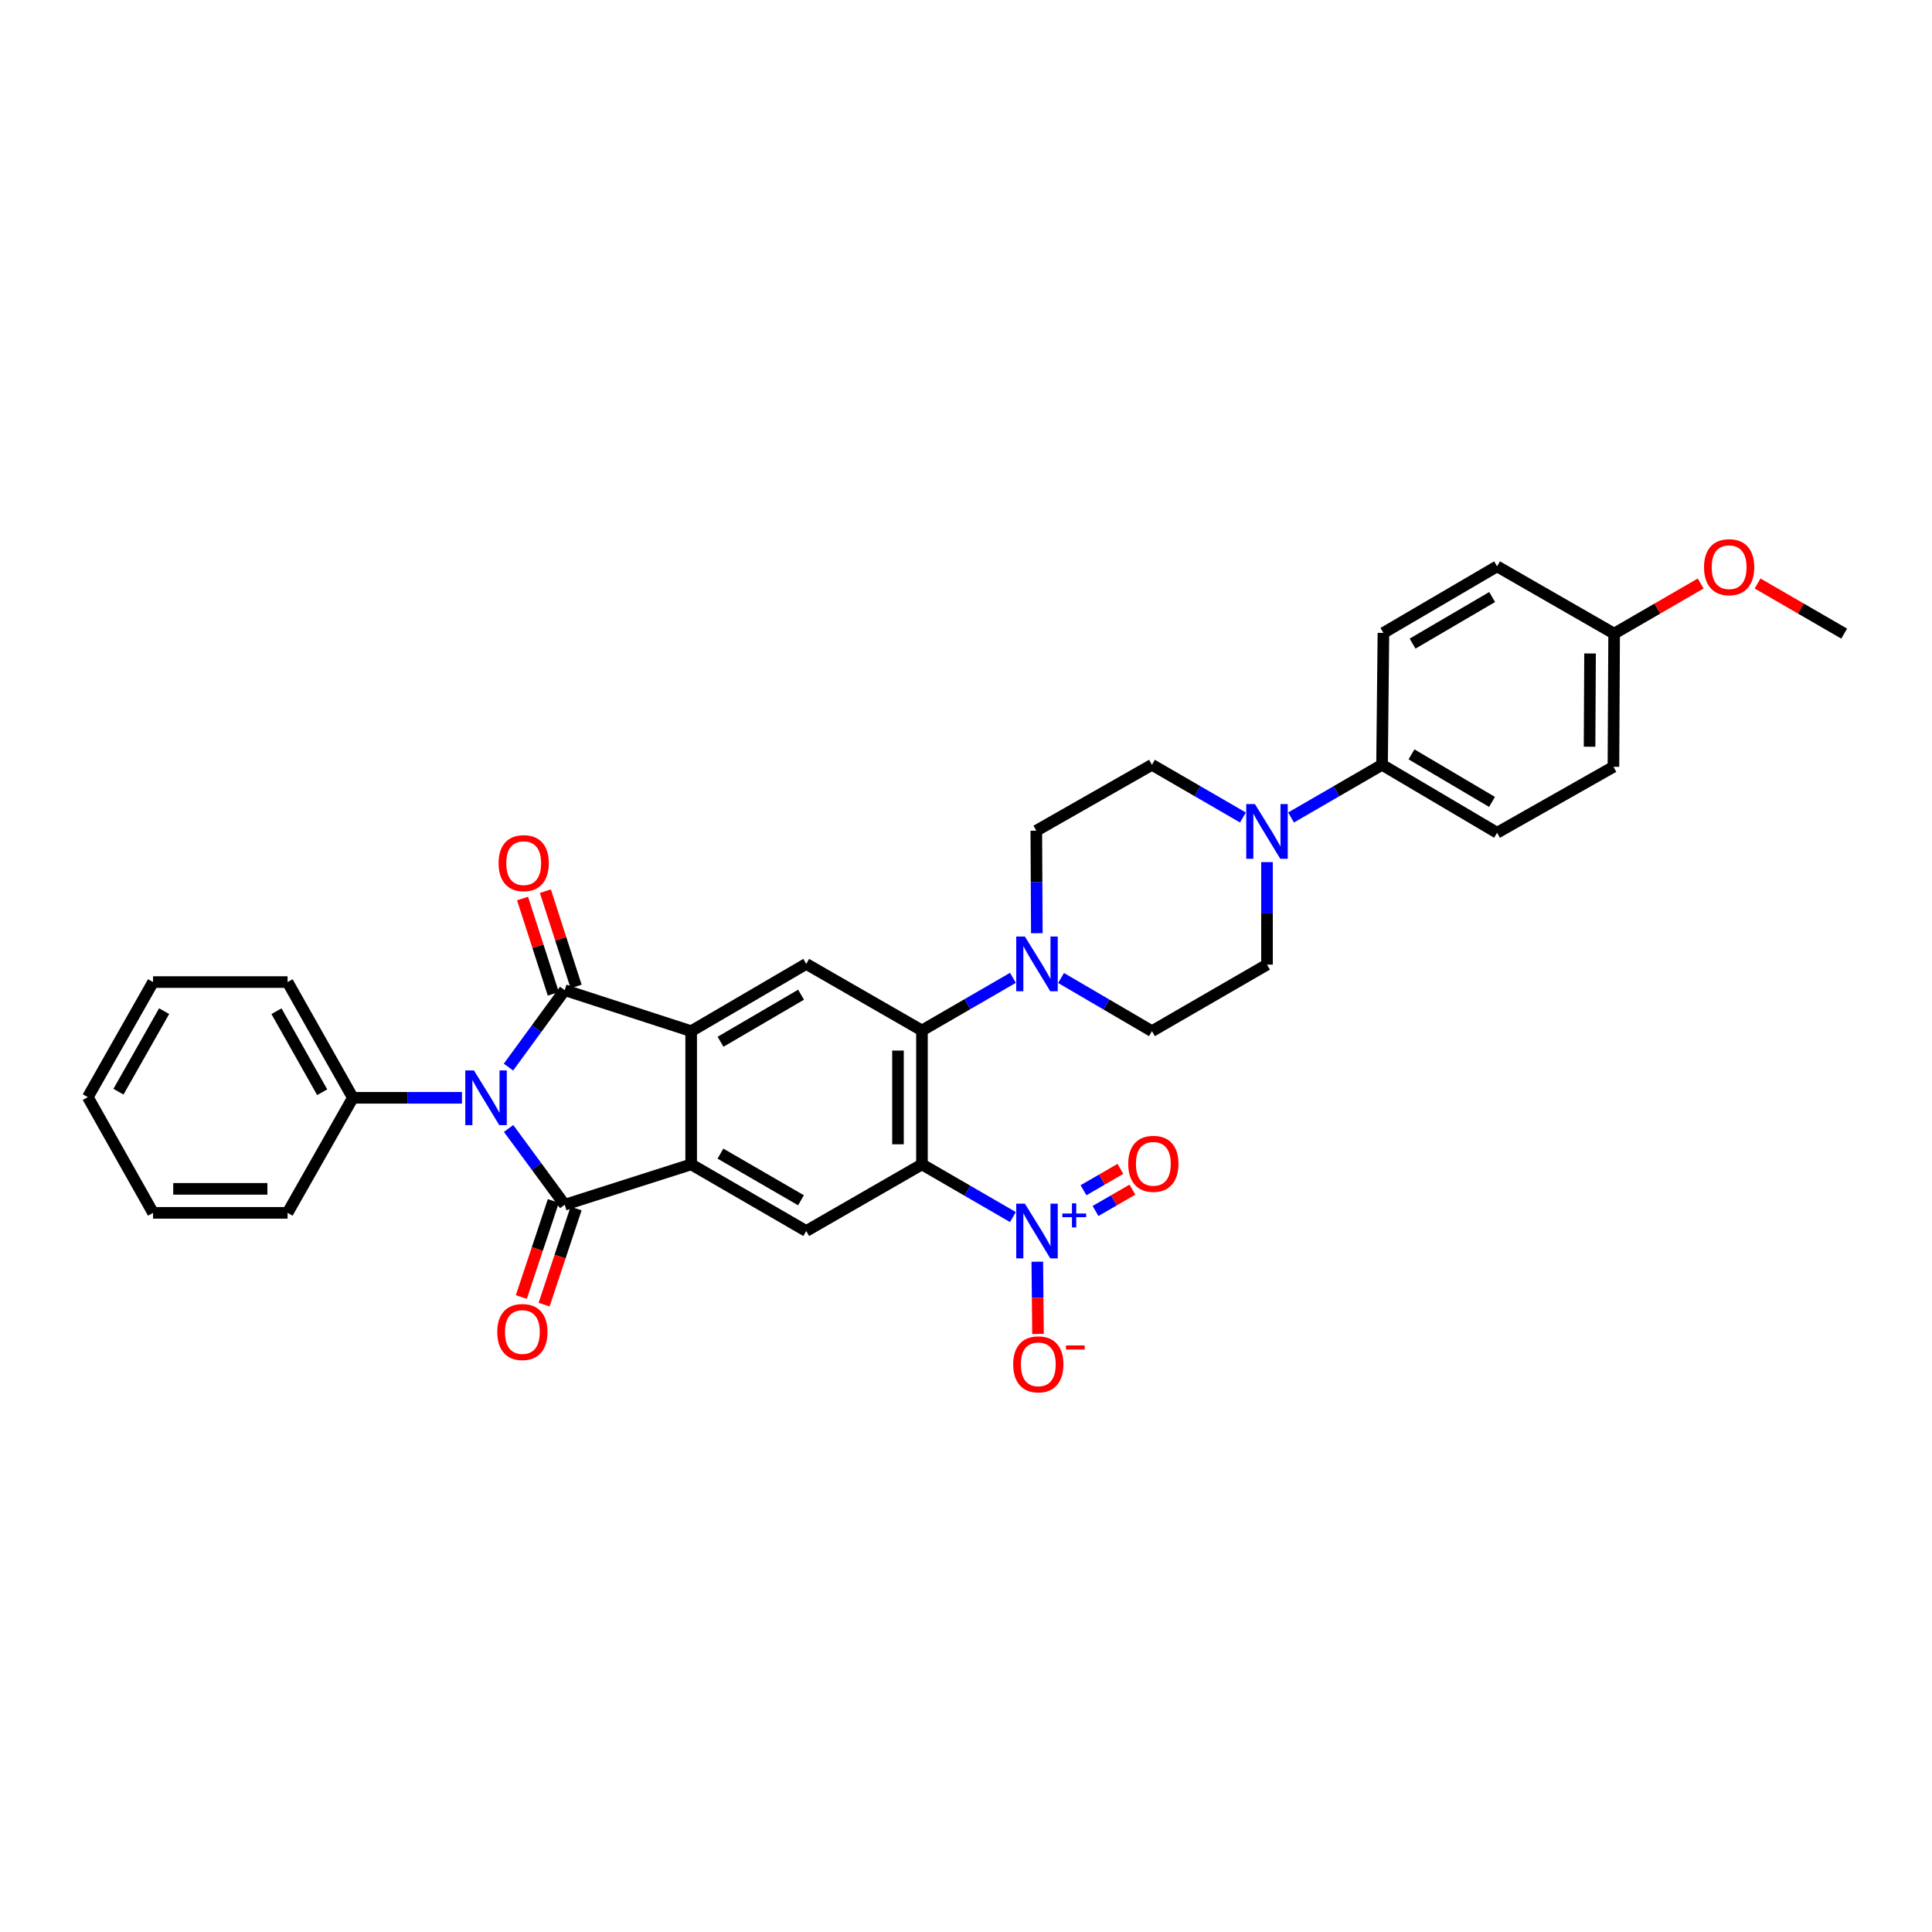 <?xml version='1.0' encoding='iso-8859-1'?>
<svg version='1.1' baseProfile='full'
              xmlns='http://www.w3.org/2000/svg'
                      xmlns:rdkit='http://www.rdkit.org/xml'
                      xmlns:xlink='http://www.w3.org/1999/xlink'
                  xml:space='preserve'
width='1000px' height='1000px' viewBox='0 0 1000 1000'>
<!-- END OF HEADER -->
<rect style='opacity:1.0;fill:#FFFFFF;stroke:none' width='1000' height='1000' x='0' y='0'> </rect>
<path class='bond-0' d='M 263.182,552.332 L 277.735,532.418' style='fill:none;fill-rule:evenodd;stroke:#0000FF;stroke-width:6px;stroke-linecap:butt;stroke-linejoin:miter;stroke-opacity:1' />
<path class='bond-0' d='M 277.735,532.418 L 292.289,512.504' style='fill:none;fill-rule:evenodd;stroke:#000000;stroke-width:6px;stroke-linecap:butt;stroke-linejoin:miter;stroke-opacity:1' />
<path class='bond-1' d='M 263.252,584.096 L 277.77,603.834' style='fill:none;fill-rule:evenodd;stroke:#0000FF;stroke-width:6px;stroke-linecap:butt;stroke-linejoin:miter;stroke-opacity:1' />
<path class='bond-1' d='M 277.77,603.834 L 292.289,623.572' style='fill:none;fill-rule:evenodd;stroke:#000000;stroke-width:6px;stroke-linecap:butt;stroke-linejoin:miter;stroke-opacity:1' />
<path class='bond-11' d='M 239.11,568.218 L 210.875,568.218' style='fill:none;fill-rule:evenodd;stroke:#0000FF;stroke-width:6px;stroke-linecap:butt;stroke-linejoin:miter;stroke-opacity:1' />
<path class='bond-11' d='M 210.875,568.218 L 182.641,568.218' style='fill:none;fill-rule:evenodd;stroke:#000000;stroke-width:6px;stroke-linecap:butt;stroke-linejoin:miter;stroke-opacity:1' />
<path class='bond-4' d='M 292.289,512.504 L 357.752,533.728' style='fill:none;fill-rule:evenodd;stroke:#000000;stroke-width:6px;stroke-linecap:butt;stroke-linejoin:miter;stroke-opacity:1' />
<path class='bond-12' d='M 298.195,510.6 L 290.242,485.934' style='fill:none;fill-rule:evenodd;stroke:#000000;stroke-width:6px;stroke-linecap:butt;stroke-linejoin:miter;stroke-opacity:1' />
<path class='bond-12' d='M 290.242,485.934 L 282.288,461.267' style='fill:none;fill-rule:evenodd;stroke:#FF0000;stroke-width:6px;stroke-linecap:butt;stroke-linejoin:miter;stroke-opacity:1' />
<path class='bond-12' d='M 286.383,514.409 L 278.429,489.742' style='fill:none;fill-rule:evenodd;stroke:#000000;stroke-width:6px;stroke-linecap:butt;stroke-linejoin:miter;stroke-opacity:1' />
<path class='bond-12' d='M 278.429,489.742 L 270.476,465.076' style='fill:none;fill-rule:evenodd;stroke:#FF0000;stroke-width:6px;stroke-linecap:butt;stroke-linejoin:miter;stroke-opacity:1' />
<path class='bond-3' d='M 292.289,623.572 L 357.752,602.68' style='fill:none;fill-rule:evenodd;stroke:#000000;stroke-width:6px;stroke-linecap:butt;stroke-linejoin:miter;stroke-opacity:1' />
<path class='bond-13' d='M 286.401,621.612 L 278.121,646.482' style='fill:none;fill-rule:evenodd;stroke:#000000;stroke-width:6px;stroke-linecap:butt;stroke-linejoin:miter;stroke-opacity:1' />
<path class='bond-13' d='M 278.121,646.482 L 269.84,671.352' style='fill:none;fill-rule:evenodd;stroke:#FF0000;stroke-width:6px;stroke-linecap:butt;stroke-linejoin:miter;stroke-opacity:1' />
<path class='bond-13' d='M 298.177,625.533 L 289.896,650.403' style='fill:none;fill-rule:evenodd;stroke:#000000;stroke-width:6px;stroke-linecap:butt;stroke-linejoin:miter;stroke-opacity:1' />
<path class='bond-13' d='M 289.896,650.403 L 281.616,675.273' style='fill:none;fill-rule:evenodd;stroke:#FF0000;stroke-width:6px;stroke-linecap:butt;stroke-linejoin:miter;stroke-opacity:1' />
<path class='bond-2' d='M 477.204,602.68 L 417.299,637.17' style='fill:none;fill-rule:evenodd;stroke:#000000;stroke-width:6px;stroke-linecap:butt;stroke-linejoin:miter;stroke-opacity:1' />
<path class='bond-5' d='M 477.204,602.68 L 500.744,616.316' style='fill:none;fill-rule:evenodd;stroke:#000000;stroke-width:6px;stroke-linecap:butt;stroke-linejoin:miter;stroke-opacity:1' />
<path class='bond-5' d='M 500.744,616.316 L 524.284,629.952' style='fill:none;fill-rule:evenodd;stroke:#0000FF;stroke-width:6px;stroke-linecap:butt;stroke-linejoin:miter;stroke-opacity:1' />
<path class='bond-35' d='M 477.204,602.68 L 477.204,533.376' style='fill:none;fill-rule:evenodd;stroke:#000000;stroke-width:6px;stroke-linecap:butt;stroke-linejoin:miter;stroke-opacity:1' />
<path class='bond-35' d='M 464.793,592.284 L 464.793,543.772' style='fill:none;fill-rule:evenodd;stroke:#000000;stroke-width:6px;stroke-linecap:butt;stroke-linejoin:miter;stroke-opacity:1' />
<path class='bond-7' d='M 357.752,602.68 L 417.299,637.17' style='fill:none;fill-rule:evenodd;stroke:#000000;stroke-width:6px;stroke-linecap:butt;stroke-linejoin:miter;stroke-opacity:1' />
<path class='bond-7' d='M 372.905,597.113 L 414.588,621.256' style='fill:none;fill-rule:evenodd;stroke:#000000;stroke-width:6px;stroke-linecap:butt;stroke-linejoin:miter;stroke-opacity:1' />
<path class='bond-33' d='M 357.752,602.68 L 357.752,533.728' style='fill:none;fill-rule:evenodd;stroke:#000000;stroke-width:6px;stroke-linecap:butt;stroke-linejoin:miter;stroke-opacity:1' />
<path class='bond-8' d='M 357.752,533.728 L 417.299,498.914' style='fill:none;fill-rule:evenodd;stroke:#000000;stroke-width:6px;stroke-linecap:butt;stroke-linejoin:miter;stroke-opacity:1' />
<path class='bond-8' d='M 372.948,539.22 L 414.631,514.851' style='fill:none;fill-rule:evenodd;stroke:#000000;stroke-width:6px;stroke-linecap:butt;stroke-linejoin:miter;stroke-opacity:1' />
<path class='bond-14' d='M 536.902,653.053 L 537.087,671.754' style='fill:none;fill-rule:evenodd;stroke:#0000FF;stroke-width:6px;stroke-linecap:butt;stroke-linejoin:miter;stroke-opacity:1' />
<path class='bond-14' d='M 537.087,671.754 L 537.272,690.455' style='fill:none;fill-rule:evenodd;stroke:#FF0000;stroke-width:6px;stroke-linecap:butt;stroke-linejoin:miter;stroke-opacity:1' />
<path class='bond-16' d='M 567.038,626.805 L 576.583,621.281' style='fill:none;fill-rule:evenodd;stroke:#0000FF;stroke-width:6px;stroke-linecap:butt;stroke-linejoin:miter;stroke-opacity:1' />
<path class='bond-16' d='M 576.583,621.281 L 586.128,615.756' style='fill:none;fill-rule:evenodd;stroke:#FF0000;stroke-width:6px;stroke-linecap:butt;stroke-linejoin:miter;stroke-opacity:1' />
<path class='bond-16' d='M 560.82,616.064 L 570.366,610.539' style='fill:none;fill-rule:evenodd;stroke:#0000FF;stroke-width:6px;stroke-linecap:butt;stroke-linejoin:miter;stroke-opacity:1' />
<path class='bond-16' d='M 570.366,610.539 L 579.911,605.014' style='fill:none;fill-rule:evenodd;stroke:#FF0000;stroke-width:6px;stroke-linecap:butt;stroke-linejoin:miter;stroke-opacity:1' />
<path class='bond-6' d='M 477.204,533.376 L 417.299,498.914' style='fill:none;fill-rule:evenodd;stroke:#000000;stroke-width:6px;stroke-linecap:butt;stroke-linejoin:miter;stroke-opacity:1' />
<path class='bond-9' d='M 477.204,533.376 L 500.745,519.751' style='fill:none;fill-rule:evenodd;stroke:#000000;stroke-width:6px;stroke-linecap:butt;stroke-linejoin:miter;stroke-opacity:1' />
<path class='bond-9' d='M 500.745,519.751 L 524.285,506.126' style='fill:none;fill-rule:evenodd;stroke:#0000FF;stroke-width:6px;stroke-linecap:butt;stroke-linejoin:miter;stroke-opacity:1' />
<path class='bond-17' d='M 536.664,483.03 L 536.528,456.503' style='fill:none;fill-rule:evenodd;stroke:#0000FF;stroke-width:6px;stroke-linecap:butt;stroke-linejoin:miter;stroke-opacity:1' />
<path class='bond-17' d='M 536.528,456.503 L 536.393,429.976' style='fill:none;fill-rule:evenodd;stroke:#000000;stroke-width:6px;stroke-linecap:butt;stroke-linejoin:miter;stroke-opacity:1' />
<path class='bond-18' d='M 549.208,506.206 L 572.729,519.967' style='fill:none;fill-rule:evenodd;stroke:#0000FF;stroke-width:6px;stroke-linecap:butt;stroke-linejoin:miter;stroke-opacity:1' />
<path class='bond-18' d='M 572.729,519.967 L 596.25,533.728' style='fill:none;fill-rule:evenodd;stroke:#000000;stroke-width:6px;stroke-linecap:butt;stroke-linejoin:miter;stroke-opacity:1' />
<path class='bond-10' d='M 655.797,446.232 L 655.797,472.759' style='fill:none;fill-rule:evenodd;stroke:#0000FF;stroke-width:6px;stroke-linecap:butt;stroke-linejoin:miter;stroke-opacity:1' />
<path class='bond-10' d='M 655.797,472.759 L 655.797,499.286' style='fill:none;fill-rule:evenodd;stroke:#000000;stroke-width:6px;stroke-linecap:butt;stroke-linejoin:miter;stroke-opacity:1' />
<path class='bond-15' d='M 668.257,423.131 L 691.801,409.495' style='fill:none;fill-rule:evenodd;stroke:#0000FF;stroke-width:6px;stroke-linecap:butt;stroke-linejoin:miter;stroke-opacity:1' />
<path class='bond-15' d='M 691.801,409.495 L 715.344,395.858' style='fill:none;fill-rule:evenodd;stroke:#000000;stroke-width:6px;stroke-linecap:butt;stroke-linejoin:miter;stroke-opacity:1' />
<path class='bond-36' d='M 643.337,423.131 L 619.793,409.495' style='fill:none;fill-rule:evenodd;stroke:#0000FF;stroke-width:6px;stroke-linecap:butt;stroke-linejoin:miter;stroke-opacity:1' />
<path class='bond-36' d='M 619.793,409.495 L 596.25,395.858' style='fill:none;fill-rule:evenodd;stroke:#000000;stroke-width:6px;stroke-linecap:butt;stroke-linejoin:miter;stroke-opacity:1' />
<path class='bond-27' d='M 182.641,568.218 L 148.848,508.319' style='fill:none;fill-rule:evenodd;stroke:#000000;stroke-width:6px;stroke-linecap:butt;stroke-linejoin:miter;stroke-opacity:1' />
<path class='bond-27' d='M 166.763,565.331 L 143.107,523.402' style='fill:none;fill-rule:evenodd;stroke:#000000;stroke-width:6px;stroke-linecap:butt;stroke-linejoin:miter;stroke-opacity:1' />
<path class='bond-28' d='M 182.641,568.218 L 148.848,627.765' style='fill:none;fill-rule:evenodd;stroke:#000000;stroke-width:6px;stroke-linecap:butt;stroke-linejoin:miter;stroke-opacity:1' />
<path class='bond-21' d='M 715.344,395.858 L 774.884,431.031' style='fill:none;fill-rule:evenodd;stroke:#000000;stroke-width:6px;stroke-linecap:butt;stroke-linejoin:miter;stroke-opacity:1' />
<path class='bond-21' d='M 730.588,390.448 L 772.266,415.069' style='fill:none;fill-rule:evenodd;stroke:#000000;stroke-width:6px;stroke-linecap:butt;stroke-linejoin:miter;stroke-opacity:1' />
<path class='bond-22' d='M 715.344,395.858 L 716.054,327.589' style='fill:none;fill-rule:evenodd;stroke:#000000;stroke-width:6px;stroke-linecap:butt;stroke-linejoin:miter;stroke-opacity:1' />
<path class='bond-20' d='M 536.393,429.976 L 596.25,395.858' style='fill:none;fill-rule:evenodd;stroke:#000000;stroke-width:6px;stroke-linecap:butt;stroke-linejoin:miter;stroke-opacity:1' />
<path class='bond-19' d='M 596.25,533.728 L 655.797,499.286' style='fill:none;fill-rule:evenodd;stroke:#000000;stroke-width:6px;stroke-linecap:butt;stroke-linejoin:miter;stroke-opacity:1' />
<path class='bond-25' d='M 774.884,431.031 L 835.114,396.899' style='fill:none;fill-rule:evenodd;stroke:#000000;stroke-width:6px;stroke-linecap:butt;stroke-linejoin:miter;stroke-opacity:1' />
<path class='bond-24' d='M 716.054,327.589 L 774.884,293.147' style='fill:none;fill-rule:evenodd;stroke:#000000;stroke-width:6px;stroke-linecap:butt;stroke-linejoin:miter;stroke-opacity:1' />
<path class='bond-24' d='M 731.149,333.133 L 772.33,309.024' style='fill:none;fill-rule:evenodd;stroke:#000000;stroke-width:6px;stroke-linecap:butt;stroke-linejoin:miter;stroke-opacity:1' />
<path class='bond-23' d='M 835.472,327.961 L 774.884,293.147' style='fill:none;fill-rule:evenodd;stroke:#000000;stroke-width:6px;stroke-linecap:butt;stroke-linejoin:miter;stroke-opacity:1' />
<path class='bond-26' d='M 835.472,327.961 L 857.876,314.991' style='fill:none;fill-rule:evenodd;stroke:#000000;stroke-width:6px;stroke-linecap:butt;stroke-linejoin:miter;stroke-opacity:1' />
<path class='bond-26' d='M 857.876,314.991 L 880.279,302.021' style='fill:none;fill-rule:evenodd;stroke:#FF0000;stroke-width:6px;stroke-linecap:butt;stroke-linejoin:miter;stroke-opacity:1' />
<path class='bond-37' d='M 835.472,327.961 L 835.114,396.899' style='fill:none;fill-rule:evenodd;stroke:#000000;stroke-width:6px;stroke-linecap:butt;stroke-linejoin:miter;stroke-opacity:1' />
<path class='bond-37' d='M 823.007,338.237 L 822.756,386.494' style='fill:none;fill-rule:evenodd;stroke:#000000;stroke-width:6px;stroke-linecap:butt;stroke-linejoin:miter;stroke-opacity:1' />
<path class='bond-29' d='M 909.719,302.018 L 932.132,314.99' style='fill:none;fill-rule:evenodd;stroke:#FF0000;stroke-width:6px;stroke-linecap:butt;stroke-linejoin:miter;stroke-opacity:1' />
<path class='bond-29' d='M 932.132,314.99 L 954.545,327.961' style='fill:none;fill-rule:evenodd;stroke:#000000;stroke-width:6px;stroke-linecap:butt;stroke-linejoin:miter;stroke-opacity:1' />
<path class='bond-30' d='M 148.848,508.319 L 79.22,508.319' style='fill:none;fill-rule:evenodd;stroke:#000000;stroke-width:6px;stroke-linecap:butt;stroke-linejoin:miter;stroke-opacity:1' />
<path class='bond-31' d='M 148.848,627.765 L 79.22,627.765' style='fill:none;fill-rule:evenodd;stroke:#000000;stroke-width:6px;stroke-linecap:butt;stroke-linejoin:miter;stroke-opacity:1' />
<path class='bond-31' d='M 138.404,615.353 L 89.665,615.353' style='fill:none;fill-rule:evenodd;stroke:#000000;stroke-width:6px;stroke-linecap:butt;stroke-linejoin:miter;stroke-opacity:1' />
<path class='bond-34' d='M 79.22,508.319 L 45.455,567.866' style='fill:none;fill-rule:evenodd;stroke:#000000;stroke-width:6px;stroke-linecap:butt;stroke-linejoin:miter;stroke-opacity:1' />
<path class='bond-34' d='M 84.952,523.373 L 61.316,565.056' style='fill:none;fill-rule:evenodd;stroke:#000000;stroke-width:6px;stroke-linecap:butt;stroke-linejoin:miter;stroke-opacity:1' />
<path class='bond-32' d='M 79.22,627.765 L 45.455,567.866' style='fill:none;fill-rule:evenodd;stroke:#000000;stroke-width:6px;stroke-linecap:butt;stroke-linejoin:miter;stroke-opacity:1' />
<path  class='atom-0' d='M 245.313 554.058
L 254.593 569.058
Q 255.513 570.538, 256.993 573.218
Q 258.473 575.898, 258.553 576.058
L 258.553 554.058
L 262.313 554.058
L 262.313 582.378
L 258.433 582.378
L 248.473 565.978
Q 247.313 564.058, 246.073 561.858
Q 244.873 559.658, 244.513 558.978
L 244.513 582.378
L 240.833 582.378
L 240.833 554.058
L 245.313 554.058
' fill='#0000FF'/>
<path  class='atom-6' d='M 530.485 623.01
L 539.765 638.01
Q 540.685 639.49, 542.165 642.17
Q 543.645 644.85, 543.725 645.01
L 543.725 623.01
L 547.485 623.01
L 547.485 651.33
L 543.605 651.33
L 533.645 634.93
Q 532.485 633.01, 531.245 630.81
Q 530.045 628.61, 529.685 627.93
L 529.685 651.33
L 526.005 651.33
L 526.005 623.01
L 530.485 623.01
' fill='#0000FF'/>
<path  class='atom-6' d='M 549.861 628.114
L 554.85 628.114
L 554.85 622.861
L 557.068 622.861
L 557.068 628.114
L 562.189 628.114
L 562.189 630.015
L 557.068 630.015
L 557.068 635.295
L 554.85 635.295
L 554.85 630.015
L 549.861 630.015
L 549.861 628.114
' fill='#0000FF'/>
<path  class='atom-10' d='M 530.485 484.754
L 539.765 499.754
Q 540.685 501.234, 542.165 503.914
Q 543.645 506.594, 543.725 506.754
L 543.725 484.754
L 547.485 484.754
L 547.485 513.074
L 543.605 513.074
L 533.645 496.674
Q 532.485 494.754, 531.245 492.554
Q 530.045 490.354, 529.685 489.674
L 529.685 513.074
L 526.005 513.074
L 526.005 484.754
L 530.485 484.754
' fill='#0000FF'/>
<path  class='atom-11' d='M 649.537 416.188
L 658.817 431.188
Q 659.737 432.668, 661.217 435.348
Q 662.697 438.028, 662.777 438.188
L 662.777 416.188
L 666.537 416.188
L 666.537 444.508
L 662.657 444.508
L 652.697 428.108
Q 651.537 426.188, 650.297 423.988
Q 649.097 421.788, 648.737 421.108
L 648.737 444.508
L 645.057 444.508
L 645.057 416.188
L 649.537 416.188
' fill='#0000FF'/>
<path  class='atom-13' d='M 258.066 446.763
Q 258.066 439.963, 261.426 436.163
Q 264.786 432.363, 271.066 432.363
Q 277.346 432.363, 280.706 436.163
Q 284.066 439.963, 284.066 446.763
Q 284.066 453.643, 280.666 457.563
Q 277.266 461.443, 271.066 461.443
Q 264.826 461.443, 261.426 457.563
Q 258.066 453.683, 258.066 446.763
M 271.066 458.243
Q 275.386 458.243, 277.706 455.363
Q 280.066 452.443, 280.066 446.763
Q 280.066 441.203, 277.706 438.403
Q 275.386 435.563, 271.066 435.563
Q 266.746 435.563, 264.386 438.363
Q 262.066 441.163, 262.066 446.763
Q 262.066 452.483, 264.386 455.363
Q 266.746 458.243, 271.066 458.243
' fill='#FF0000'/>
<path  class='atom-14' d='M 257.383 689.446
Q 257.383 682.646, 260.743 678.846
Q 264.103 675.046, 270.383 675.046
Q 276.663 675.046, 280.023 678.846
Q 283.383 682.646, 283.383 689.446
Q 283.383 696.326, 279.983 700.246
Q 276.583 704.126, 270.383 704.126
Q 264.143 704.126, 260.743 700.246
Q 257.383 696.366, 257.383 689.446
M 270.383 700.926
Q 274.703 700.926, 277.023 698.046
Q 279.383 695.126, 279.383 689.446
Q 279.383 683.886, 277.023 681.086
Q 274.703 678.246, 270.383 678.246
Q 266.063 678.246, 263.703 681.046
Q 261.383 683.846, 261.383 689.446
Q 261.383 695.166, 263.703 698.046
Q 266.063 700.926, 270.383 700.926
' fill='#FF0000'/>
<path  class='atom-15' d='M 524.427 706.181
Q 524.427 699.381, 527.787 695.581
Q 531.147 691.781, 537.427 691.781
Q 543.707 691.781, 547.067 695.581
Q 550.427 699.381, 550.427 706.181
Q 550.427 713.061, 547.027 716.981
Q 543.627 720.861, 537.427 720.861
Q 531.187 720.861, 527.787 716.981
Q 524.427 713.101, 524.427 706.181
M 537.427 717.661
Q 541.747 717.661, 544.067 714.781
Q 546.427 711.861, 546.427 706.181
Q 546.427 700.621, 544.067 697.821
Q 541.747 694.981, 537.427 694.981
Q 533.107 694.981, 530.747 697.781
Q 528.427 700.581, 528.427 706.181
Q 528.427 711.901, 530.747 714.781
Q 533.107 717.661, 537.427 717.661
' fill='#FF0000'/>
<path  class='atom-15' d='M 551.747 696.403
L 561.436 696.403
L 561.436 698.515
L 551.747 698.515
L 551.747 696.403
' fill='#FF0000'/>
<path  class='atom-17' d='M 583.974 602.388
Q 583.974 595.588, 587.334 591.788
Q 590.694 587.988, 596.974 587.988
Q 603.254 587.988, 606.614 591.788
Q 609.974 595.588, 609.974 602.388
Q 609.974 609.268, 606.574 613.188
Q 603.174 617.068, 596.974 617.068
Q 590.734 617.068, 587.334 613.188
Q 583.974 609.308, 583.974 602.388
M 596.974 613.868
Q 601.294 613.868, 603.614 610.988
Q 605.974 608.068, 605.974 602.388
Q 605.974 596.828, 603.614 594.028
Q 601.294 591.188, 596.974 591.188
Q 592.654 591.188, 590.294 593.988
Q 587.974 596.788, 587.974 602.388
Q 587.974 608.108, 590.294 610.988
Q 592.654 613.868, 596.974 613.868
' fill='#FF0000'/>
<path  class='atom-27' d='M 881.998 293.579
Q 881.998 286.779, 885.358 282.979
Q 888.718 279.179, 894.998 279.179
Q 901.278 279.179, 904.638 282.979
Q 907.998 286.779, 907.998 293.579
Q 907.998 300.459, 904.598 304.379
Q 901.198 308.259, 894.998 308.259
Q 888.758 308.259, 885.358 304.379
Q 881.998 300.499, 881.998 293.579
M 894.998 305.059
Q 899.318 305.059, 901.638 302.179
Q 903.998 299.259, 903.998 293.579
Q 903.998 288.019, 901.638 285.219
Q 899.318 282.379, 894.998 282.379
Q 890.678 282.379, 888.318 285.179
Q 885.998 287.979, 885.998 293.579
Q 885.998 299.299, 888.318 302.179
Q 890.678 305.059, 894.998 305.059
' fill='#FF0000'/>
</svg>
